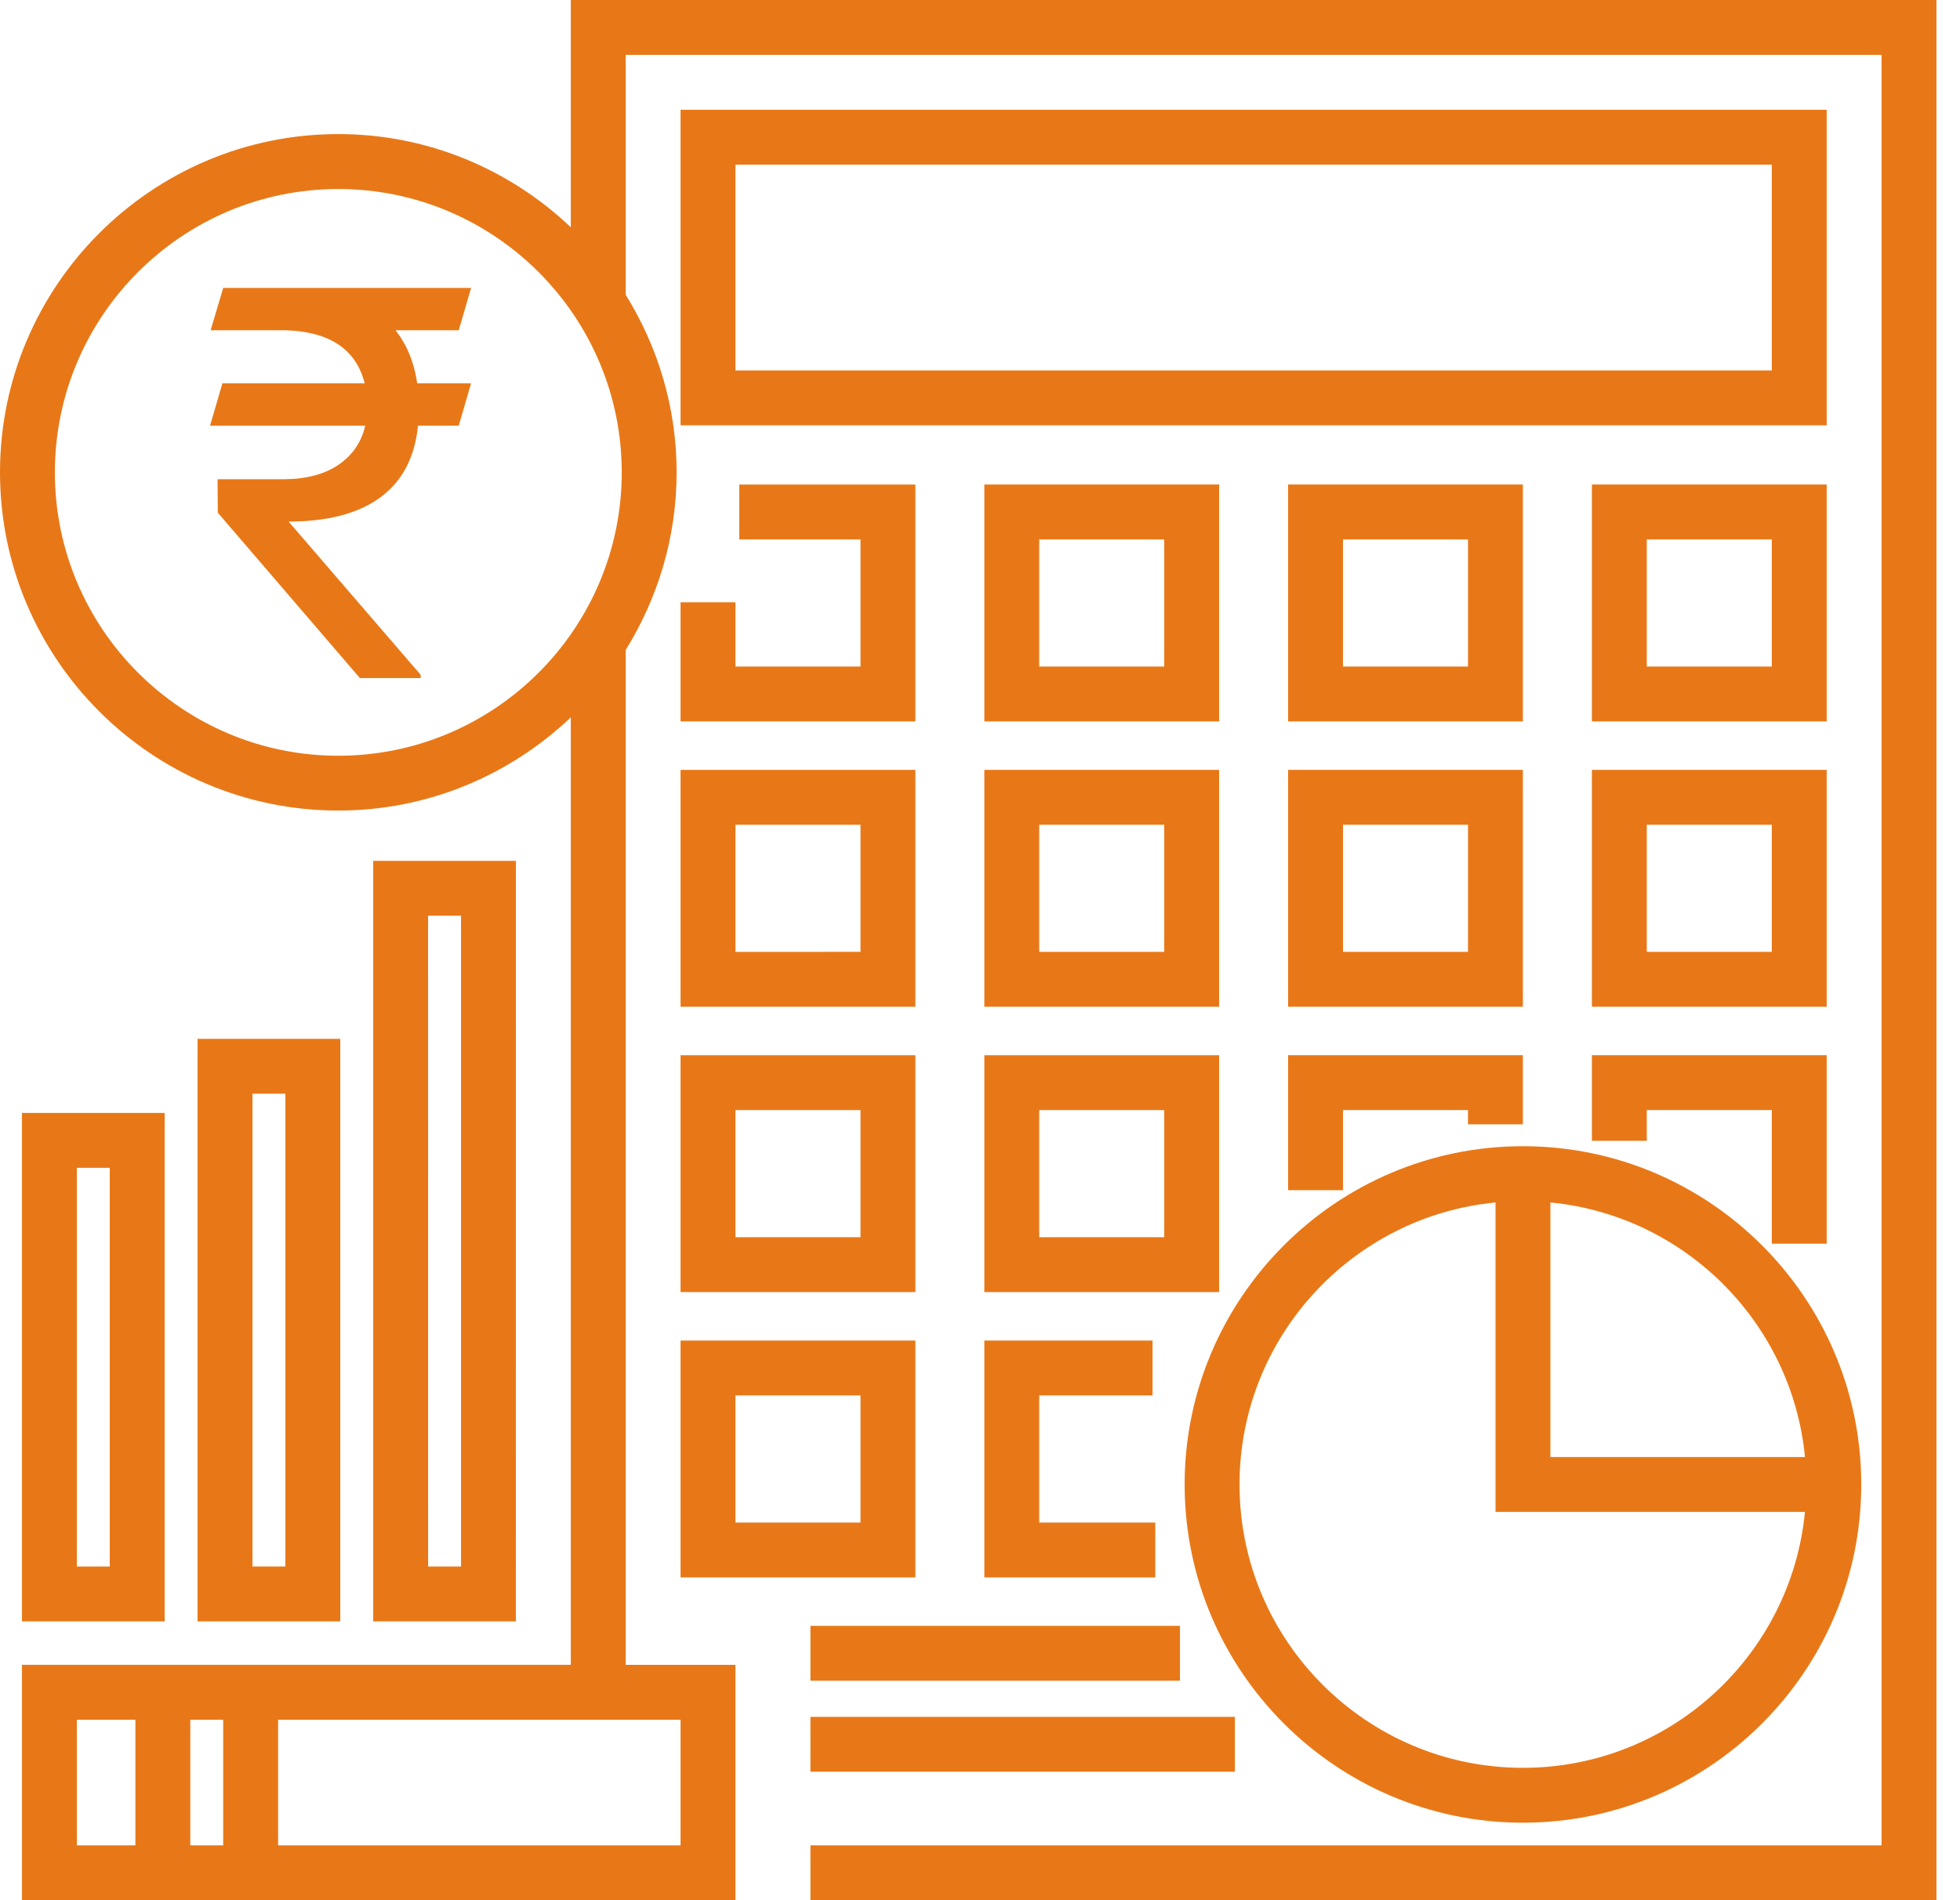 <svg width="66" height="64" viewBox="0 0 66 64" fill="none" xmlns="http://www.w3.org/2000/svg">
<path fill-rule="evenodd" clip-rule="evenodd" d="M51.283 61.39C57.564 61.39 62.675 56.28 62.675 49.998C62.675 43.716 57.564 38.605 51.283 38.605C45.001 38.605 39.891 43.716 39.891 49.998C39.891 56.279 45.001 61.39 51.283 61.39ZM60.78 49.074H52.207V40.5C56.733 40.937 60.343 44.547 60.78 49.074ZM50.359 50.922V40.5C45.528 40.967 41.739 45.047 41.739 49.998C41.739 55.261 46.02 59.542 51.283 59.542C56.234 59.542 60.313 55.752 60.779 50.922H50.359Z" fill="#E87817"/>
<path d="M15.448 11.124H13.318C13.703 11.611 13.947 12.207 14.049 12.911H15.863L15.448 14.337H14.076C13.968 15.407 13.544 16.213 12.804 16.755C12.064 17.296 11.035 17.567 9.718 17.567L14.166 22.729V22.837H12.118L7.335 17.269L7.326 16.141H9.573C10.325 16.135 10.936 15.971 11.405 15.649C11.874 15.328 12.172 14.89 12.298 14.337H7.073L7.489 12.911H12.28C11.992 11.768 11.107 11.172 9.627 11.124H7.092L7.516 9.698H15.863L15.448 11.124Z" fill="#E87817"/>
<path fill-rule="evenodd" clip-rule="evenodd" d="M19.221 0V7.654C17.177 5.715 14.425 4.516 11.392 4.516C5.111 4.516 0 9.626 0 15.908C0 22.189 5.11 27.3 11.392 27.3C14.425 27.3 17.177 26.101 19.221 24.162V56.072H0.74V63.998H24.765V56.074H21.069V21.892C22.148 20.151 22.784 18.105 22.784 15.909C22.784 13.714 22.149 11.668 21.069 9.927V1.848H63.359V62.152H27.29V64H65.207L65.207 0L19.221 0ZM7.516 57.922V62.152H6.408V57.922H7.516ZM4.559 57.922H2.588V62.152H4.559V57.922ZM22.917 62.152H9.365V57.922H22.917V62.152ZM1.848 15.911C1.848 21.173 6.129 25.454 11.392 25.454C16.655 25.454 20.936 21.173 20.936 15.911C20.936 10.648 16.654 6.366 11.392 6.366C6.13 6.366 1.848 10.648 1.848 15.911Z" fill="#E87817"/>
<path fill-rule="evenodd" clip-rule="evenodd" d="M61.511 14.325H22.917V3.697H61.511V14.325ZM59.663 5.545H24.765V12.477H59.663V5.545Z" fill="#E87817"/>
<path d="M22.917 24.298H30.824V16.32H24.895V18.168H28.976V22.45H24.765V20.285H22.917V24.298Z" fill="#E87817"/>
<path fill-rule="evenodd" clip-rule="evenodd" d="M33.146 16.319H41.052V24.298H33.146V16.319ZM34.994 22.45H39.204V18.168H34.994V22.45Z" fill="#E87817"/>
<path fill-rule="evenodd" clip-rule="evenodd" d="M43.375 16.319H51.281V24.298H43.375V16.319ZM45.223 22.45H49.433V18.168H45.223V22.45Z" fill="#E87817"/>
<path fill-rule="evenodd" clip-rule="evenodd" d="M53.605 16.319H61.511V24.298H53.605V16.319ZM55.453 22.45H59.663V18.168H55.453V22.45Z" fill="#E87817"/>
<path fill-rule="evenodd" clip-rule="evenodd" d="M30.824 33.908H22.917V25.93H30.824V33.908ZM28.976 27.778H24.765V32.06L28.976 32.059V27.778Z" fill="#E87817"/>
<path fill-rule="evenodd" clip-rule="evenodd" d="M41.052 33.908H33.146V25.93H41.052V33.908ZM39.204 27.778H34.994V32.059H39.204V27.778Z" fill="#E87817"/>
<path fill-rule="evenodd" clip-rule="evenodd" d="M51.281 33.908H43.375V25.93H51.281V33.908ZM49.433 27.778H45.224V32.059H49.433V27.778Z" fill="#E87817"/>
<path fill-rule="evenodd" clip-rule="evenodd" d="M61.511 33.908H53.605V25.93H61.511V33.908ZM59.663 27.778H55.453V32.059H59.663V27.778Z" fill="#E87817"/>
<path fill-rule="evenodd" clip-rule="evenodd" d="M30.824 43.518H22.917V35.541H30.824V43.518ZM28.976 37.389H24.765V41.67H28.976V37.389Z" fill="#E87817"/>
<path fill-rule="evenodd" clip-rule="evenodd" d="M41.052 43.518H33.146V35.541H41.052V43.518ZM39.204 37.389H34.994V41.67H39.204V37.389Z" fill="#E87817"/>
<path d="M43.375 40.086H45.224V37.388H49.433V37.868H51.281V35.54H43.375V40.086Z" fill="#E87817"/>
<path d="M53.605 38.423H55.453V37.388H59.663V41.888H61.511V35.54H53.605L53.605 38.423Z" fill="#E87817"/>
<path fill-rule="evenodd" clip-rule="evenodd" d="M30.824 53.129H22.917V45.151H30.824V53.129ZM28.976 46.999H24.765V51.281H28.976V46.999Z" fill="#E87817"/>
<path d="M27.29 57.825H41.583V59.673H27.29V57.825Z" fill="#E87817"/>
<path d="M27.29 54.76H39.734V56.608H27.29V54.76Z" fill="#E87817"/>
<path d="M33.146 53.129H38.902V51.281H34.994V46.999H38.81V45.151H33.146V53.129Z" fill="#E87817"/>
<path fill-rule="evenodd" clip-rule="evenodd" d="M0.74 54.61V37.484H5.544V54.61H0.74ZM2.588 52.762H3.696V39.333H2.588V52.762Z" fill="#E87817"/>
<path fill-rule="evenodd" clip-rule="evenodd" d="M6.653 54.61V34.989H11.458V54.61H6.653ZM8.502 52.761H9.61V36.837H8.502V52.761Z" fill="#E87817"/>
<path fill-rule="evenodd" clip-rule="evenodd" d="M12.567 54.609V28.995H17.373L17.372 54.609H12.567ZM14.416 52.761H15.525L15.524 30.843H14.415L14.416 52.761Z" fill="#E87817"/>
</svg>
